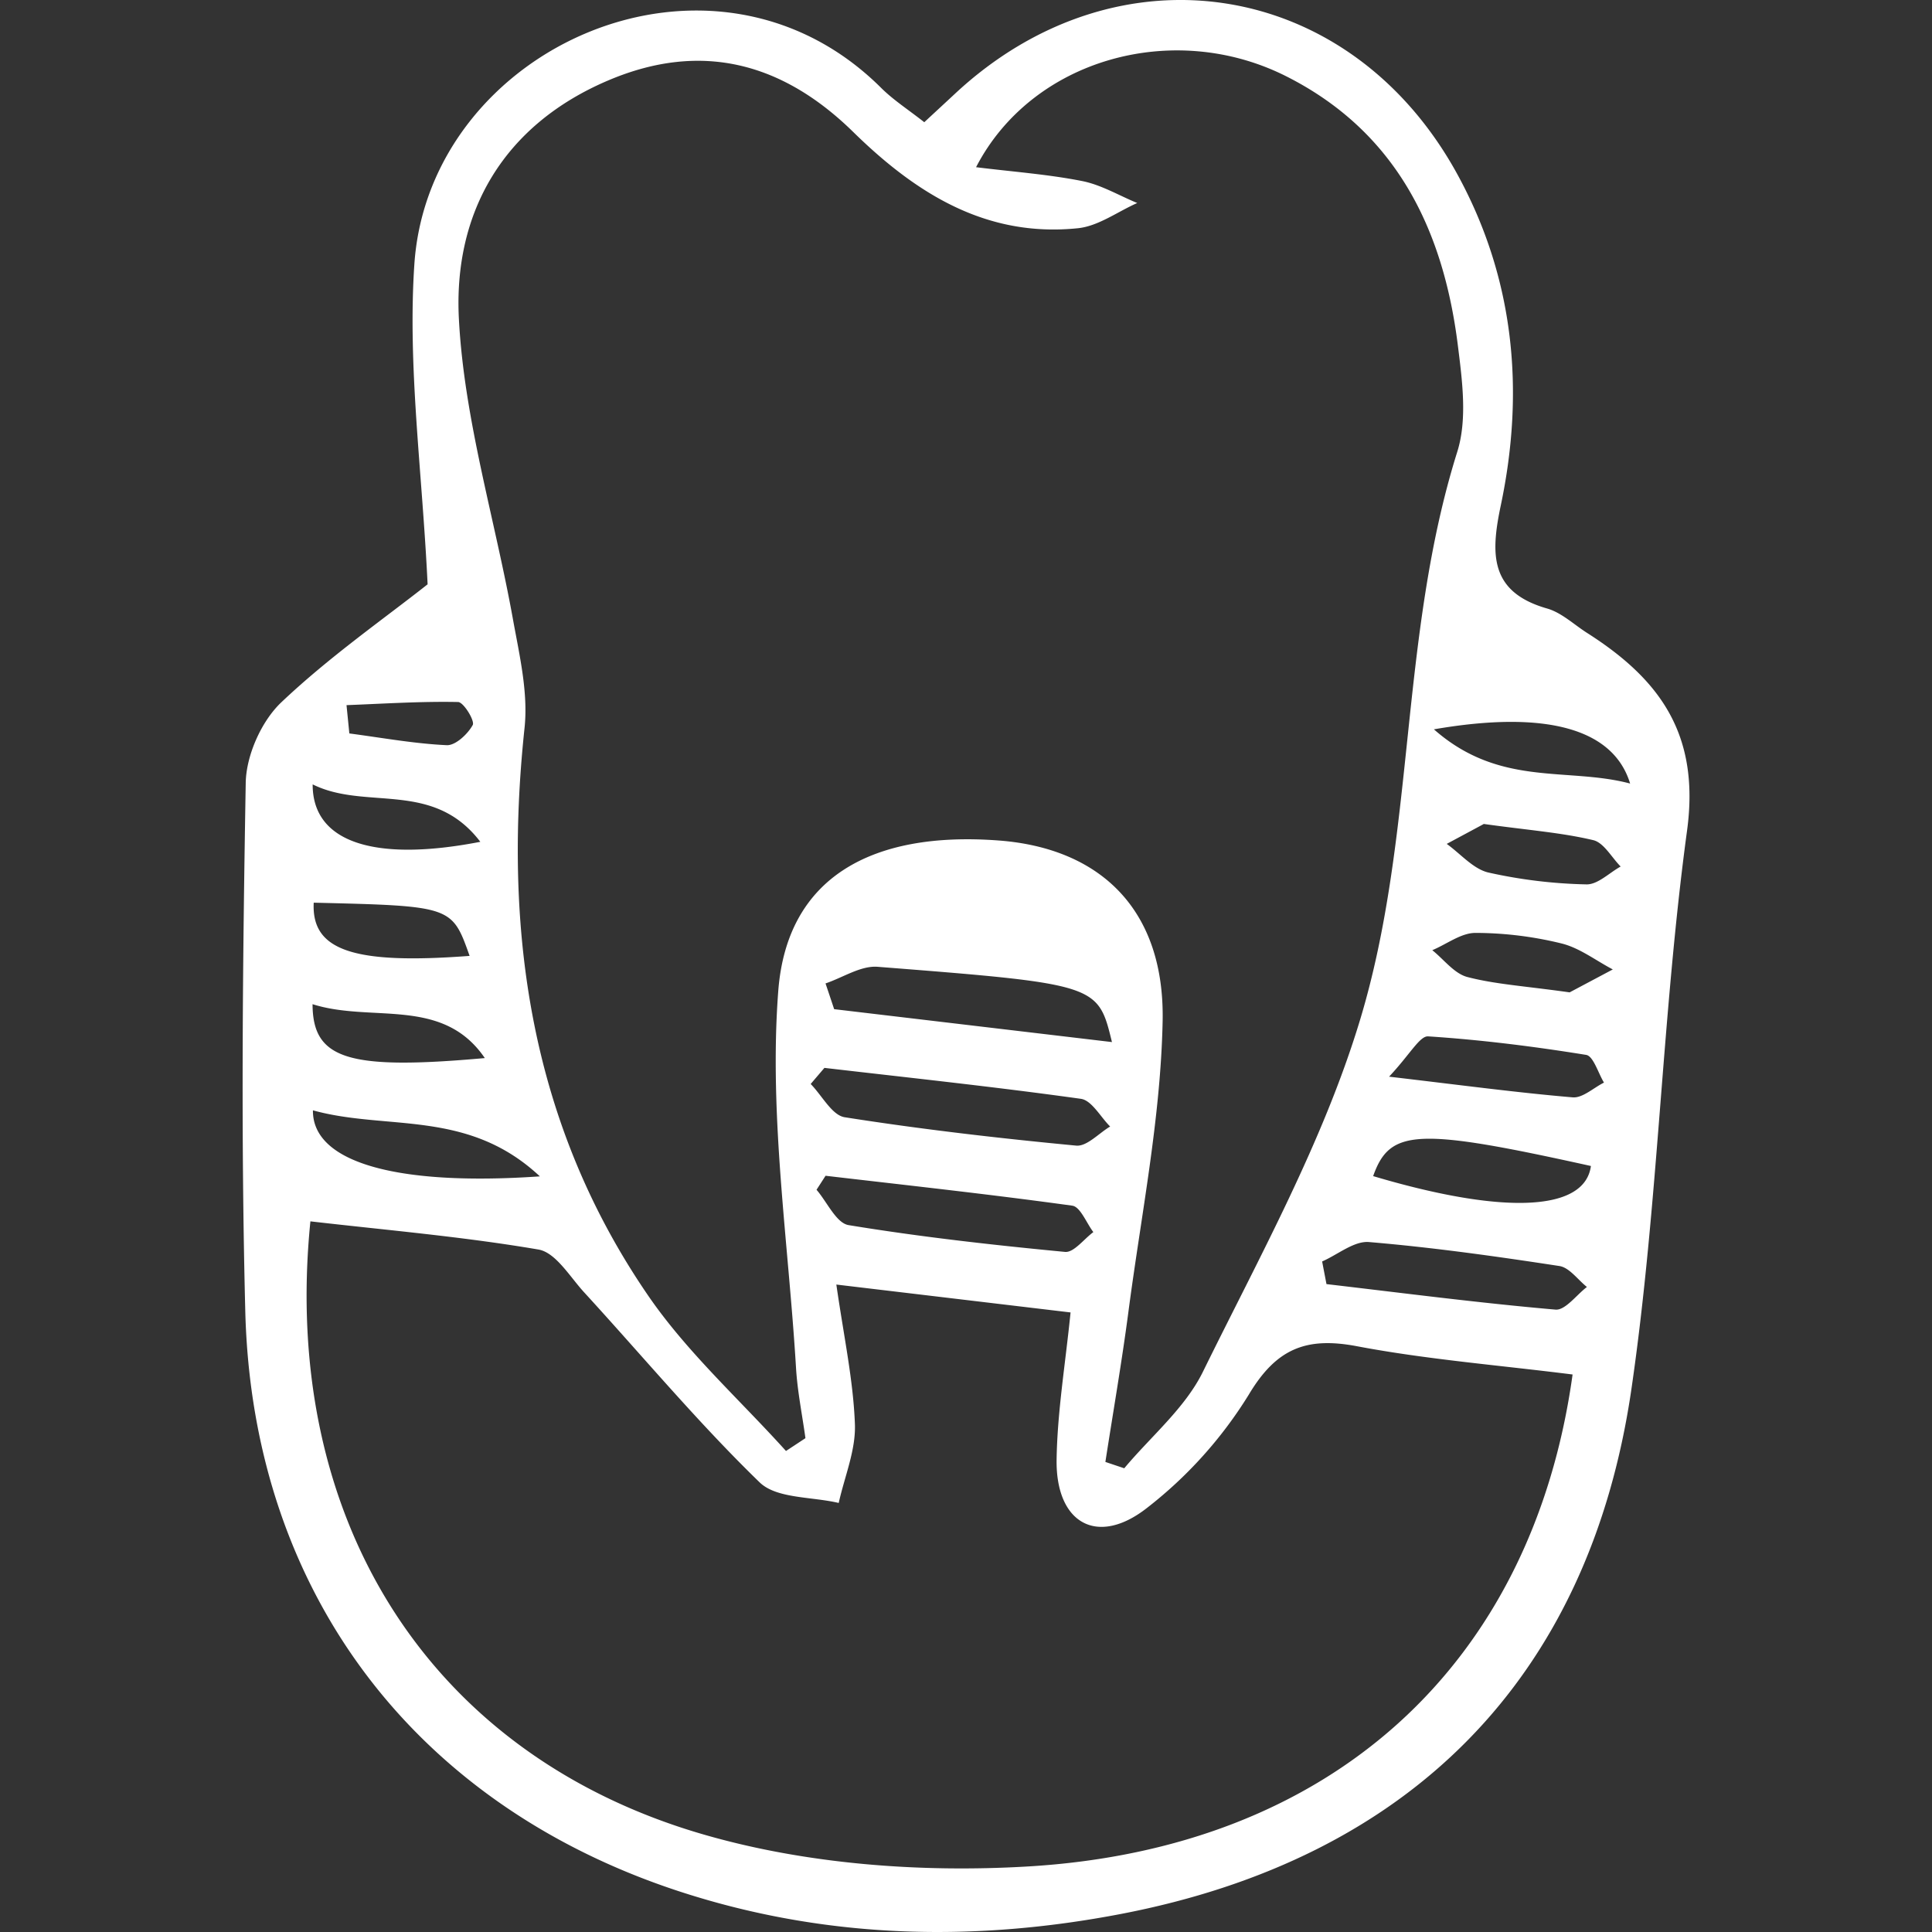 <svg id="Layer_1" data-name="Layer 1" xmlns="http://www.w3.org/2000/svg" viewBox="0 0 512 512"><rect x="0" y="0" width="512" height="512" fill="#333333" stroke="none"/><defs><style>.cls-1{fill:#fff;}</style></defs><path class="cls-1" d="M113.32,154.85c-1.43-30-5.33-57.6-3.51-84.81,3.87-57.59,79-91.28,123.71-46.74,3.25,3.23,7.2,5.76,11.42,9.09,3.11-2.89,5.63-5.21,8.13-7.54C296.28-15.43,357.9-5.65,386.26,46.27c15.08,27.6,17.86,57.26,11.47,87.64-2.72,12.88-3,23,12.3,27.36,3.81,1.1,7.05,4.22,10.53,6.44,19.18,12.21,30,26.76,26.53,52.39C440.43,269.17,439.48,319,432.36,368,421.17,445,373.42,492.57,297,507.23c-38.24,7.33-76.41,6.62-113.86-5C111,479.89,66.88,422.74,65,347.39c-1.18-46.62-.68-93.3.12-139.94.13-7.29,4.16-16.34,9.44-21.34C87.27,174.06,101.83,163.92,113.32,154.85Zm95,229.66,5.13-3.38c-.85-6.18-2.11-12.33-2.49-18.53-2-33.34-7.23-67-4.71-100,2.31-30.09,24.75-42.36,58.28-39.87,27.22,2,44.19,18.49,43.58,47.94-.52,25.7-5.7,51.33-9.07,77-1.75,13.29-4.05,26.51-6.1,39.76l5,1.68c7.07-8.46,16.11-15.95,20.84-25.56,15-30.53,31.82-60.83,41.61-93.13,14.79-48.8,10.35-101.49,25.81-150.71,2.69-8.58,1.31-18.87.15-28.16-3.85-30.84-16.41-56.7-45.54-71.36-29.81-15-67.3-4.57-82.14,24.12,9.93,1.23,19.13,1.89,28.11,3.67,5.05,1,9.74,3.82,14.6,5.82-5.23,2.31-10.29,6.12-15.7,6.68-24.37,2.52-43-9.26-59.6-25.54C207.47,16.72,186,10.8,161.29,21.27c-27.91,11.82-41.15,35-39.68,63.23,1.39,26.68,9.53,53,14.31,79.52,1.72,9.53,4.09,19.46,3.09,28.89-5.74,53.94,1.59,105.06,32.81,150.51C182.11,358.4,196,370.88,208.28,384.51Zm208.47-20.25c-19.92-2.51-38.72-4-57.15-7.49-13.43-2.55-21.38.56-28.69,12.81a113.14,113.14,0,0,1-26.94,30c-13.17,10.36-24.21,4.15-24-12.69.18-12.68,2.32-25.34,3.7-39.08l-62.07-7.39c2,13.89,4.49,25.39,4.92,37,.26,6.9-2.75,13.91-4.29,20.88-7.15-1.7-16.52-1.1-21-5.5-16.35-15.86-31-33.45-46.44-50.29-3.8-4.14-7.56-10.59-12.13-11.37-20-3.42-40.28-5.14-60.44-7.47-7.92,78.66,31.3,141.41,104.27,162.51,27.15,7.85,57.2,10.11,85.55,8.47C352.82,490,406.09,441.16,416.75,364.26ZM218.48,283c-1.21,1.42-2.43,2.84-3.64,4.27,3,3.05,5.64,8.27,9,8.81,20.35,3.2,40.84,5.57,61.36,7.52,2.83.27,6-3.28,9-5.06-2.57-2.55-4.88-6.93-7.75-7.34C263.91,288.05,241.18,285.64,218.48,283Zm.29-22.39q1.15,3.4,2.29,6.83l73.62,8.72c-3.72-15.25-3.71-15.38-62.13-19.95C228.1,255.88,223.37,259.07,218.77,260.62Zm0,51-2.38,3.69c2.81,3.26,5.24,8.84,8.5,9.37,19,3.12,38.18,5.27,57.36,7.1,2.32.22,5-3.41,7.5-5.25-1.84-2.42-3.43-6.68-5.57-7C262.45,316.51,240.61,314.14,218.79,311.59ZM350.38,334.3c.38,2,.77,4,1.15,6,20.22,2.36,40.42,5,60.69,6.76,2.58.23,5.54-3.87,8.33-6-2.42-1.92-4.64-5.14-7.29-5.55-16.78-2.57-33.63-4.94-50.54-6.36C358.78,328.87,354.5,332.5,350.38,334.3ZM421.61,309c-46.08-10.2-53.27-9.86-57.71,2.68C398.56,322,420,321.05,421.61,309ZM82.93,294.25c-.17,13.79,22.14,20.13,60.14,17.5C123.93,293.83,102.56,299.69,82.93,294.25Zm285.19-8.92c19.63,2.3,34.11,4.25,48.66,5.48,2.63.22,5.52-2.53,8.29-3.91-1.55-2.55-2.8-7-4.71-7.34-13.87-2.24-27.86-4-41.88-4.91C376.24,274.5,373.68,279.41,368.12,285.33ZM432,207.65c-4.42-14.56-22.3-19.51-52-14.37C397.49,208.69,415.34,203.22,432,207.65Zm-16,55.32,11.41-6.06c-4.53-2.37-8.83-5.73-13.66-6.9A96.19,96.19,0,0,0,391,247.23c-3.81,0-7.62,3-11.43,4.58,3.08,2.46,5.82,6.2,9.3,7.11C396.27,260.85,404,261.3,416.07,263ZM128.48,280.4c-11.2-16.41-29.92-9.28-45.65-14.28C82.88,280.66,92.08,283.68,128.48,280.4Zm264.68-62-9.76,5.24c3.65,2.62,7,6.62,11,7.58a130.87,130.87,0,0,0,26,3.15c3,.09,6.06-3.06,9.09-4.73-2.41-2.43-4.47-6.35-7.3-7C413.71,220.63,404.94,220,393.16,218.35ZM82.86,207.87c-.06,15.38,16.36,20.67,44.43,15.22C114.71,206.6,97,214.89,82.86,207.87Zm41.59,45.45c-4.69-13.22-4.69-13.22-41.31-14.1C82.51,251.79,93.42,255.68,124.45,253.32ZM91.83,186.87l.75,7.5c8.6,1.13,17.18,2.71,25.81,3.11,2.32.11,5.57-2.94,6.89-5.35.6-1.11-2.43-6.06-3.88-6.09C111.55,185.84,101.69,186.49,91.83,186.87Z"/></svg>